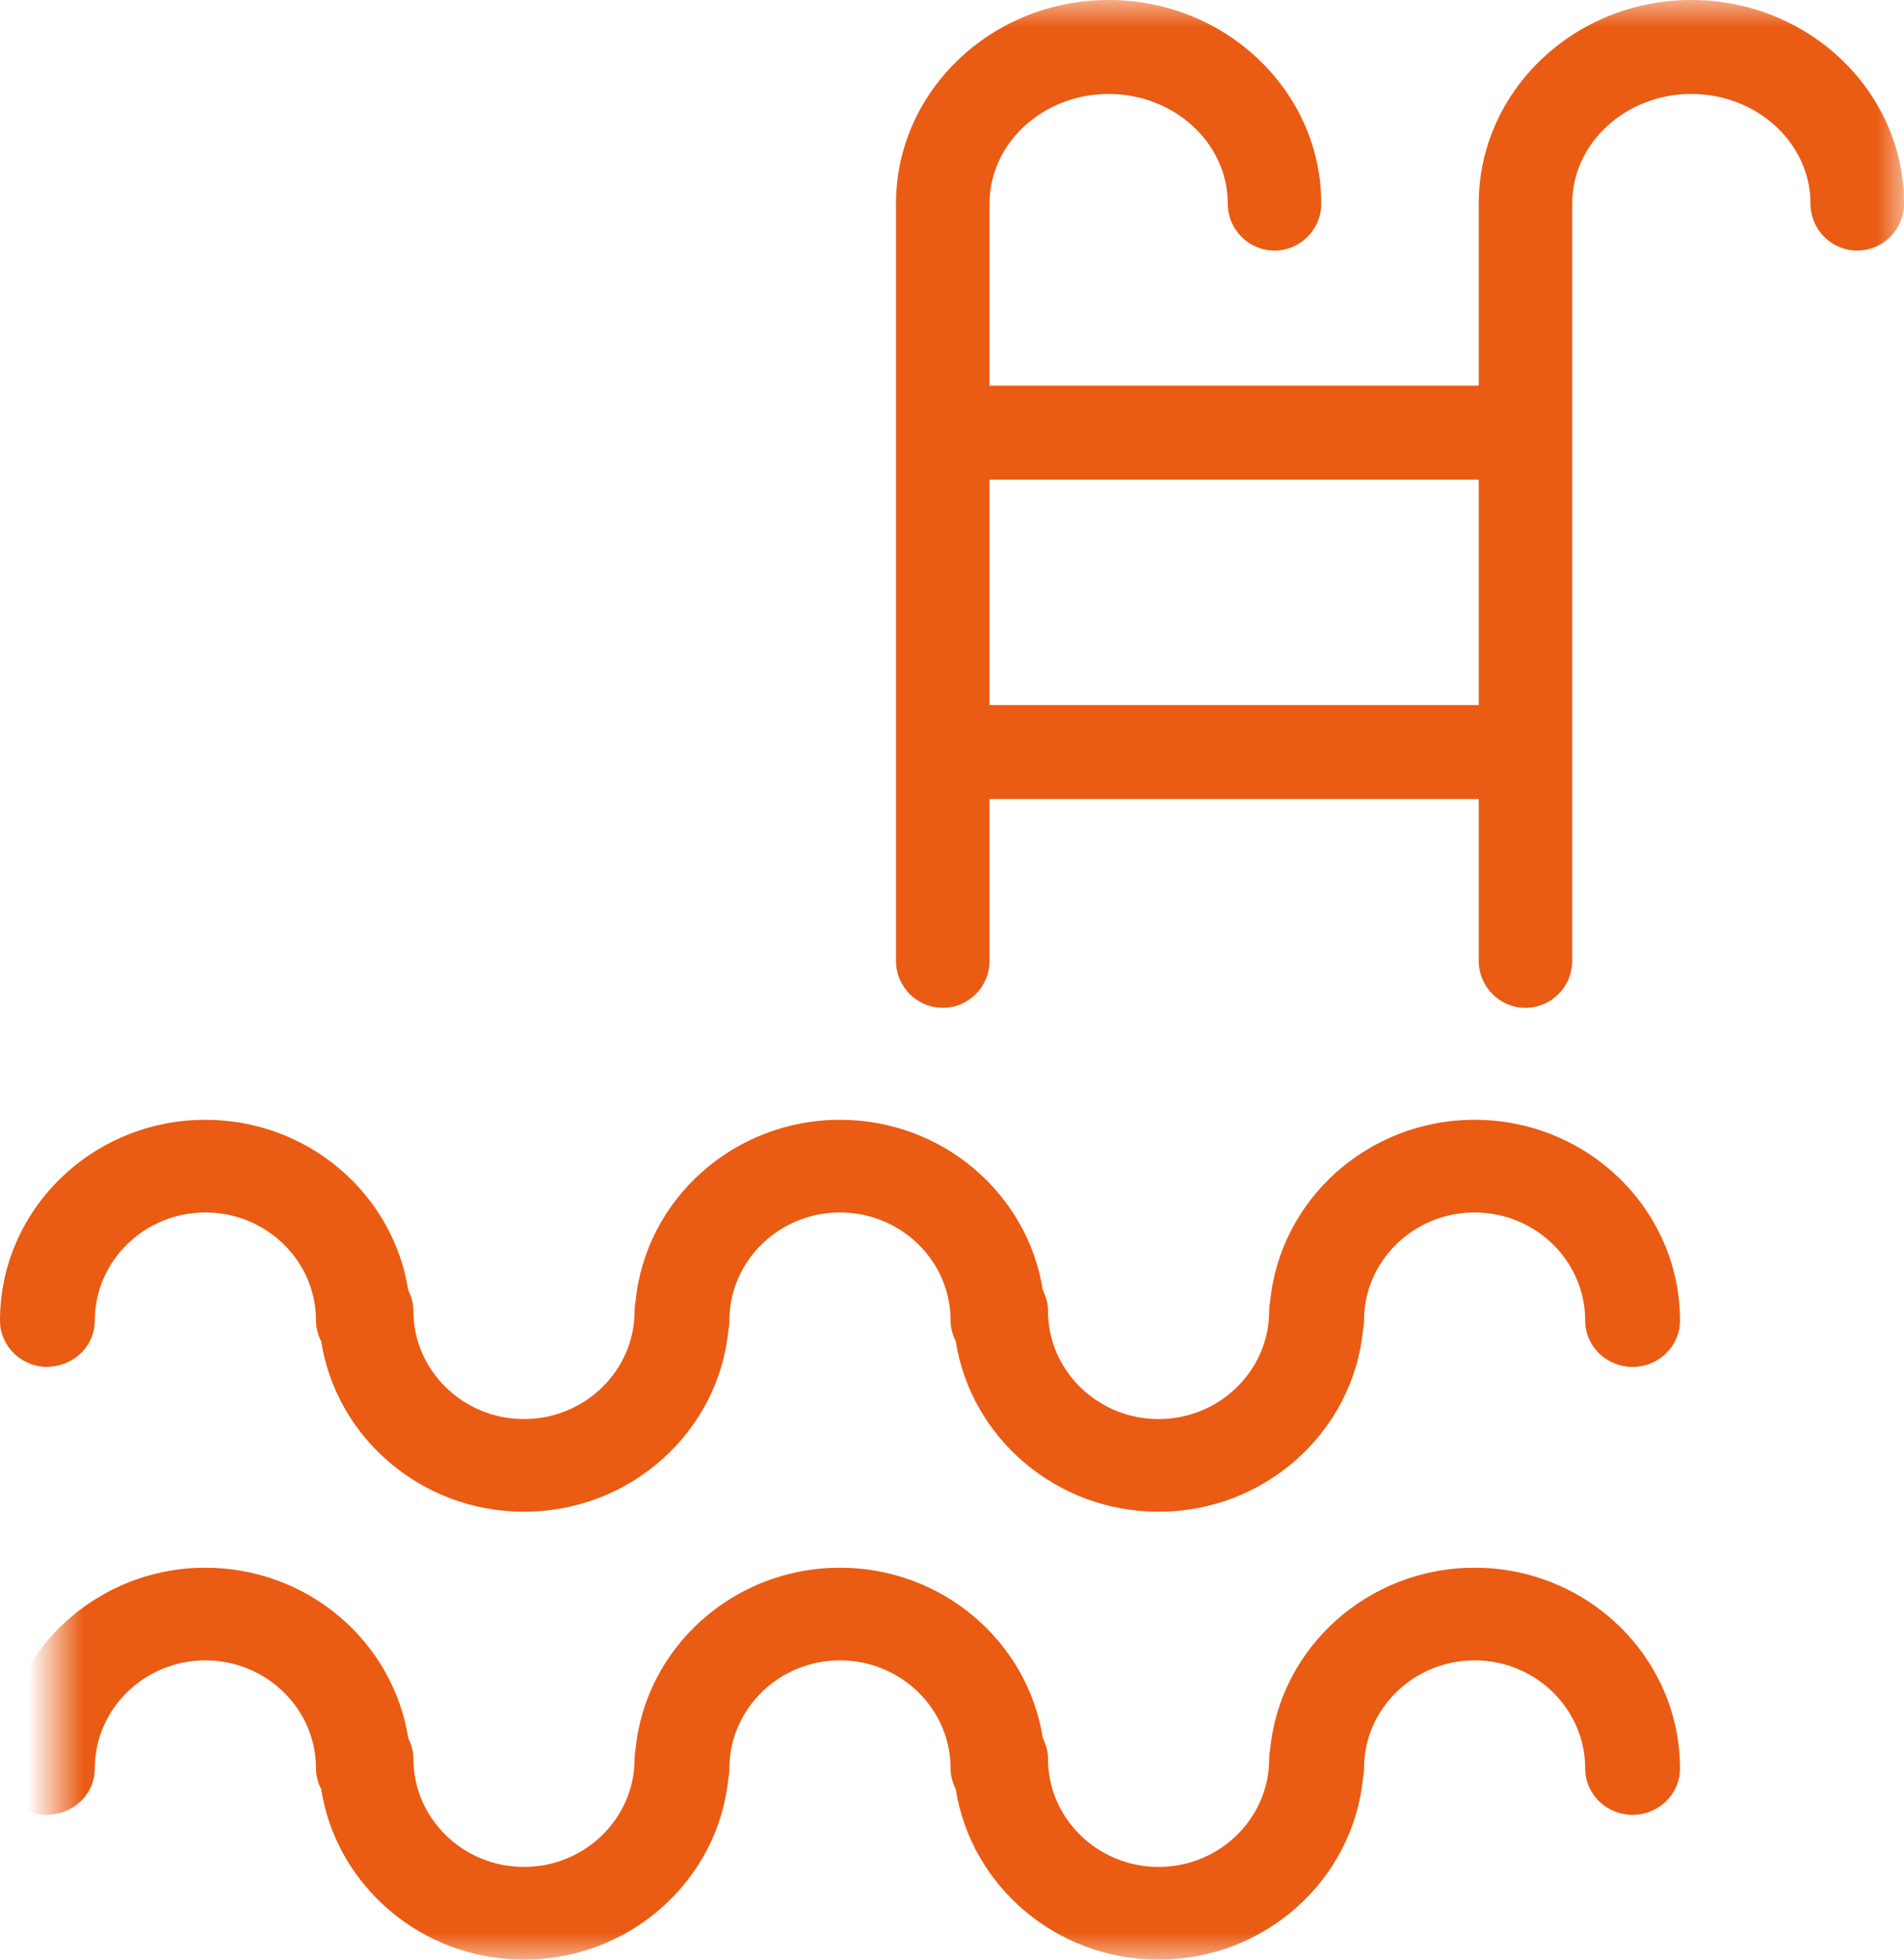 <?xml version="1.0" encoding="UTF-8"?>
<svg xmlns="http://www.w3.org/2000/svg" xmlns:xlink="http://www.w3.org/1999/xlink" width="34px" height="35px" viewBox="0 0 34 35" version="1.1">
  <title>Group 6</title>
  <defs>
    <polygon id="path-1" points="1 35 34 35 34 0 1 0"></polygon>
  </defs>
  <g id="FICHE-DESTINATION" stroke="none" stroke-width="1" fill="none" fill-rule="evenodd">
    <g id="fiche-destination" transform="translate(-380, -1138)">
      <g id="Group-6" transform="translate(380, 1138)">
        <path d="M1.693,23.586 C1.693,22.521 2.579,21.655 3.668,21.655 C4.757,21.655 5.643,22.521 5.643,23.586 C5.643,23.72 5.678,23.843 5.735,23.954 C6.003,25.675 7.523,27 9.357,27 C11.262,27 12.831,25.572 13.007,23.754 C13.019,23.7 13.025,23.644 13.025,23.586 C13.025,22.521 13.911,21.655 15,21.655 C16.089,21.655 16.975,22.521 16.975,23.586 C16.975,23.72 17.01,23.843 17.067,23.954 C17.335,25.675 18.855,27 20.689,27 C22.593,27 24.163,25.572 24.339,23.754 C24.351,23.7 24.357,23.644 24.357,23.586 C24.357,22.521 25.242,21.655 26.332,21.655 C27.421,21.655 28.307,22.521 28.307,23.586 C28.307,24.043 28.686,24.414 29.153,24.414 C29.621,24.414 30,24.043 30,23.586 C30,21.609 28.355,20 26.332,20 C24.427,20 22.858,21.427 22.681,23.245 C22.67,23.299 22.664,23.356 22.664,23.414 C22.664,24.478 21.778,25.345 20.689,25.345 C19.6,25.345 18.714,24.478 18.714,23.414 C18.714,23.281 18.679,23.157 18.622,23.046 C18.354,21.324 16.834,20 15,20 C13.095,20 11.526,21.427 11.349,23.245 C11.338,23.299 11.332,23.356 11.332,23.414 C11.332,24.478 10.446,25.345 9.357,25.345 C8.268,25.345 7.382,24.478 7.382,23.414 C7.382,23.281 7.347,23.157 7.29,23.046 C7.022,21.324 5.502,20 3.668,20 C1.645,20 0,21.609 0,23.586 C0,24.043 0.379,24.414 0.847,24.414 C0.882,24.414 0.916,24.408 0.95,24.403 C1.368,24.353 1.693,24.009 1.693,23.586" id="Fill-1" fill="#EA5B13"></path>
        <mask id="mask-2" fill="white">
          <use xlink:href="#path-1"></use>
        </mask>
        <g id="Clip-4"></g>
        <path d="M17.67,12.593 L26.406,12.593 L26.406,8.566 L17.67,8.566 L17.67,12.593 Z M26.406,3.636 L26.406,6.888 L17.67,6.888 L17.67,3.636 C17.67,2.556 18.624,1.678 19.797,1.678 C20.97,1.678 21.924,2.556 21.924,3.636 C21.924,4.099 22.298,4.475 22.759,4.475 C23.22,4.475 23.594,4.099 23.594,3.636 C23.594,1.631 21.891,0 19.797,0 C17.703,0 16,1.631 16,3.636 L16,17.161 C16,17.624 16.374,18 16.835,18 C17.296,18 17.67,17.624 17.67,17.161 L17.67,14.271 L26.406,14.271 L26.406,17.161 C26.406,17.624 26.78,18 27.24,18 C27.702,18 28.075,17.624 28.075,17.161 L28.075,3.636 C28.075,2.556 29.03,1.678 30.203,1.678 C31.376,1.678 32.33,2.556 32.33,3.636 C32.33,4.099 32.704,4.475 33.165,4.475 C33.626,4.475 34,4.099 34,3.636 C34,1.631 32.296,0 30.203,0 C28.109,0 26.406,1.631 26.406,3.636 L26.406,3.636 Z" id="Fill-3" fill="#EA5B13" mask="url(#mask-2)"></path>
        <path d="M26.332,28 C24.427,28 22.858,29.427 22.681,31.245 C22.67,31.3 22.664,31.356 22.664,31.413 C22.664,32.478 21.778,33.344 20.689,33.344 C19.6,33.344 18.714,32.478 18.714,31.413 C18.714,31.281 18.679,31.157 18.622,31.046 C18.354,29.324 16.834,28 15,28 C13.095,28 11.526,29.427 11.349,31.245 C11.338,31.3 11.332,31.356 11.332,31.413 C11.332,32.478 10.446,33.344 9.357,33.344 C8.268,33.344 7.382,32.478 7.382,31.413 C7.382,31.281 7.347,31.157 7.29,31.046 C7.022,29.324 5.502,28 3.668,28 C2.59,28 1.622,28.46 0.95,29.186 C0.362,29.822 0,30.663 0,31.586 C0,32.043 0.379,32.414 0.847,32.414 C0.882,32.414 0.916,32.408 0.95,32.404 C1.368,32.353 1.693,32.009 1.693,31.586 C1.693,30.521 2.579,29.655 3.668,29.655 C4.757,29.655 5.643,30.521 5.643,31.586 C5.643,31.719 5.678,31.843 5.735,31.954 C6.003,33.675 7.523,35 9.357,35 C11.262,35 12.831,33.572 13.007,31.754 C13.019,31.7 13.025,31.644 13.025,31.586 C13.025,30.521 13.911,29.655 15,29.655 C16.089,29.655 16.975,30.521 16.975,31.586 C16.975,31.719 17.01,31.843 17.067,31.954 C17.335,33.675 18.854,35 20.689,35 C22.594,35 24.163,33.572 24.339,31.754 C24.351,31.7 24.357,31.644 24.357,31.586 C24.357,30.521 25.242,29.655 26.332,29.655 C27.421,29.655 28.307,30.521 28.307,31.586 C28.307,32.043 28.686,32.414 29.153,32.414 C29.621,32.414 30,32.043 30,31.586 C30,30.717 29.682,29.919 29.153,29.297 C28.48,28.505 27.465,28 26.332,28" id="Fill-5" fill="#EA5B13" mask="url(#mask-2)"></path>
      </g>
    </g>
  </g>
</svg>
